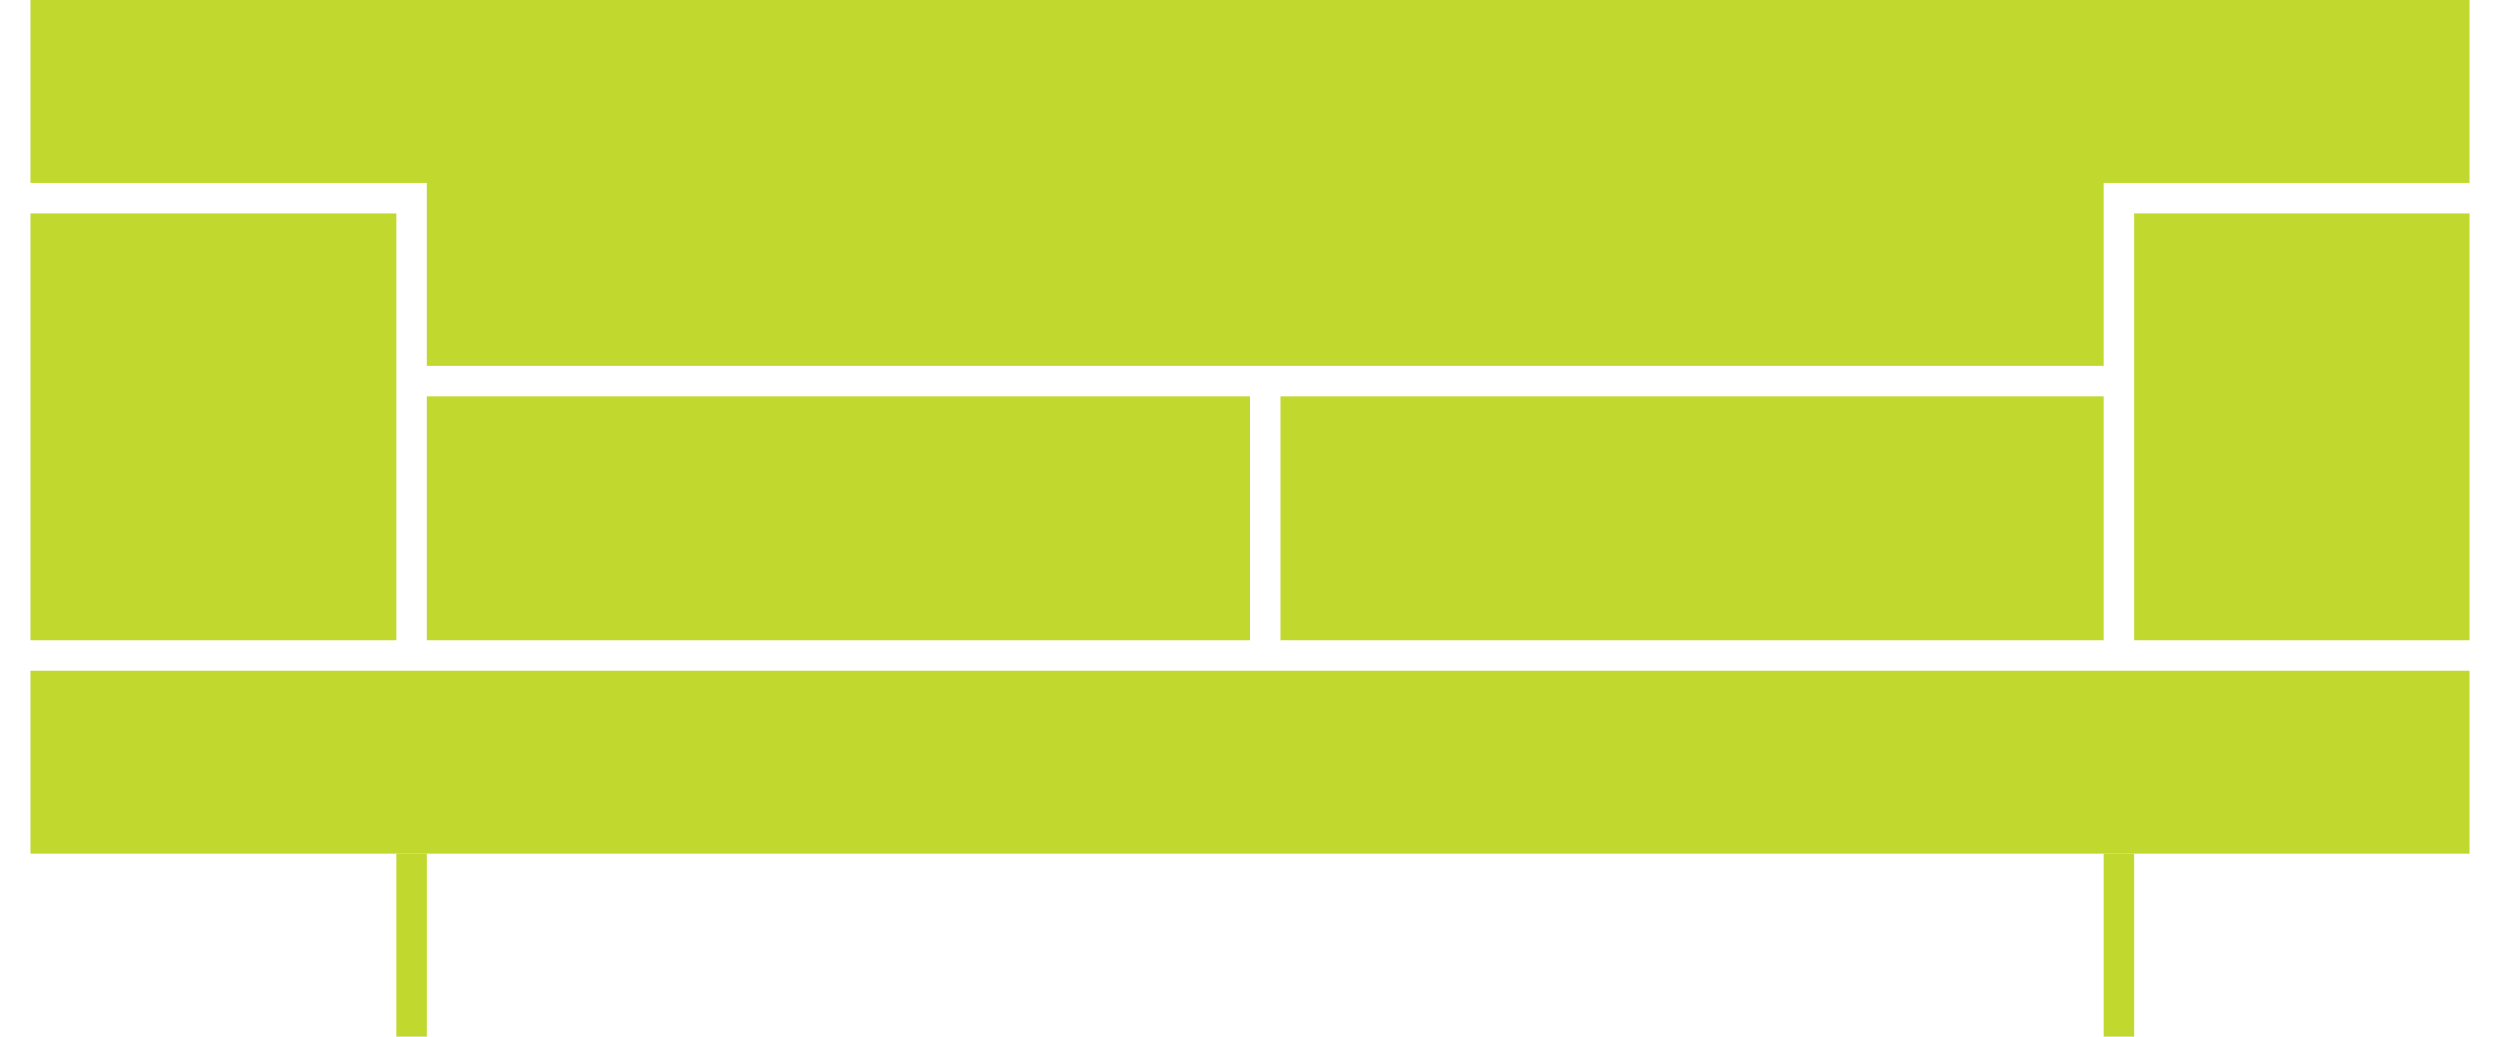 <?xml version="1.0" encoding="utf-8"?>
<!-- Generator: Adobe Illustrator 26.4.1, SVG Export Plug-In . SVG Version: 6.00 Build 0)  -->
<svg version="1.1" id="Layer_1" xmlns="http://www.w3.org/2000/svg" xmlns:xlink="http://www.w3.org/1999/xlink" x="0px" y="0px"
	 viewBox="0 0 82 34" style="enable-background:new 0 0 82 34;" xml:space="preserve">
<style type="text/css">
	.st0{display:none;}
	.st1{display:inline;}
	.st2{fill:#C1D82F;}
</style>
<g class="st0">
	<rect x="-44" y="-12" class="st1" width="170" height="58"/>
</g>
<g>
	<rect x="1" y="7" class="st2" width="12" height="14"/>
	<rect x="70" y="7" class="st2" width="11" height="14"/>
	<rect x="14" y="13" class="st2" width="27" height="8"/>
	<rect x="42" y="13" class="st2" width="27" height="8"/>
	<rect x="1" y="22" class="st2" width="80" height="6"/>
	<polygon class="st2" points="81,0 1,0 1,6 14,6 14,12 69,12 69,6 81,6 	"/>
	<rect x="13" y="28" class="st2" width="1" height="6"/>
	<rect x="69" y="28" class="st2" width="1" height="6"/>
</g>
</svg>
